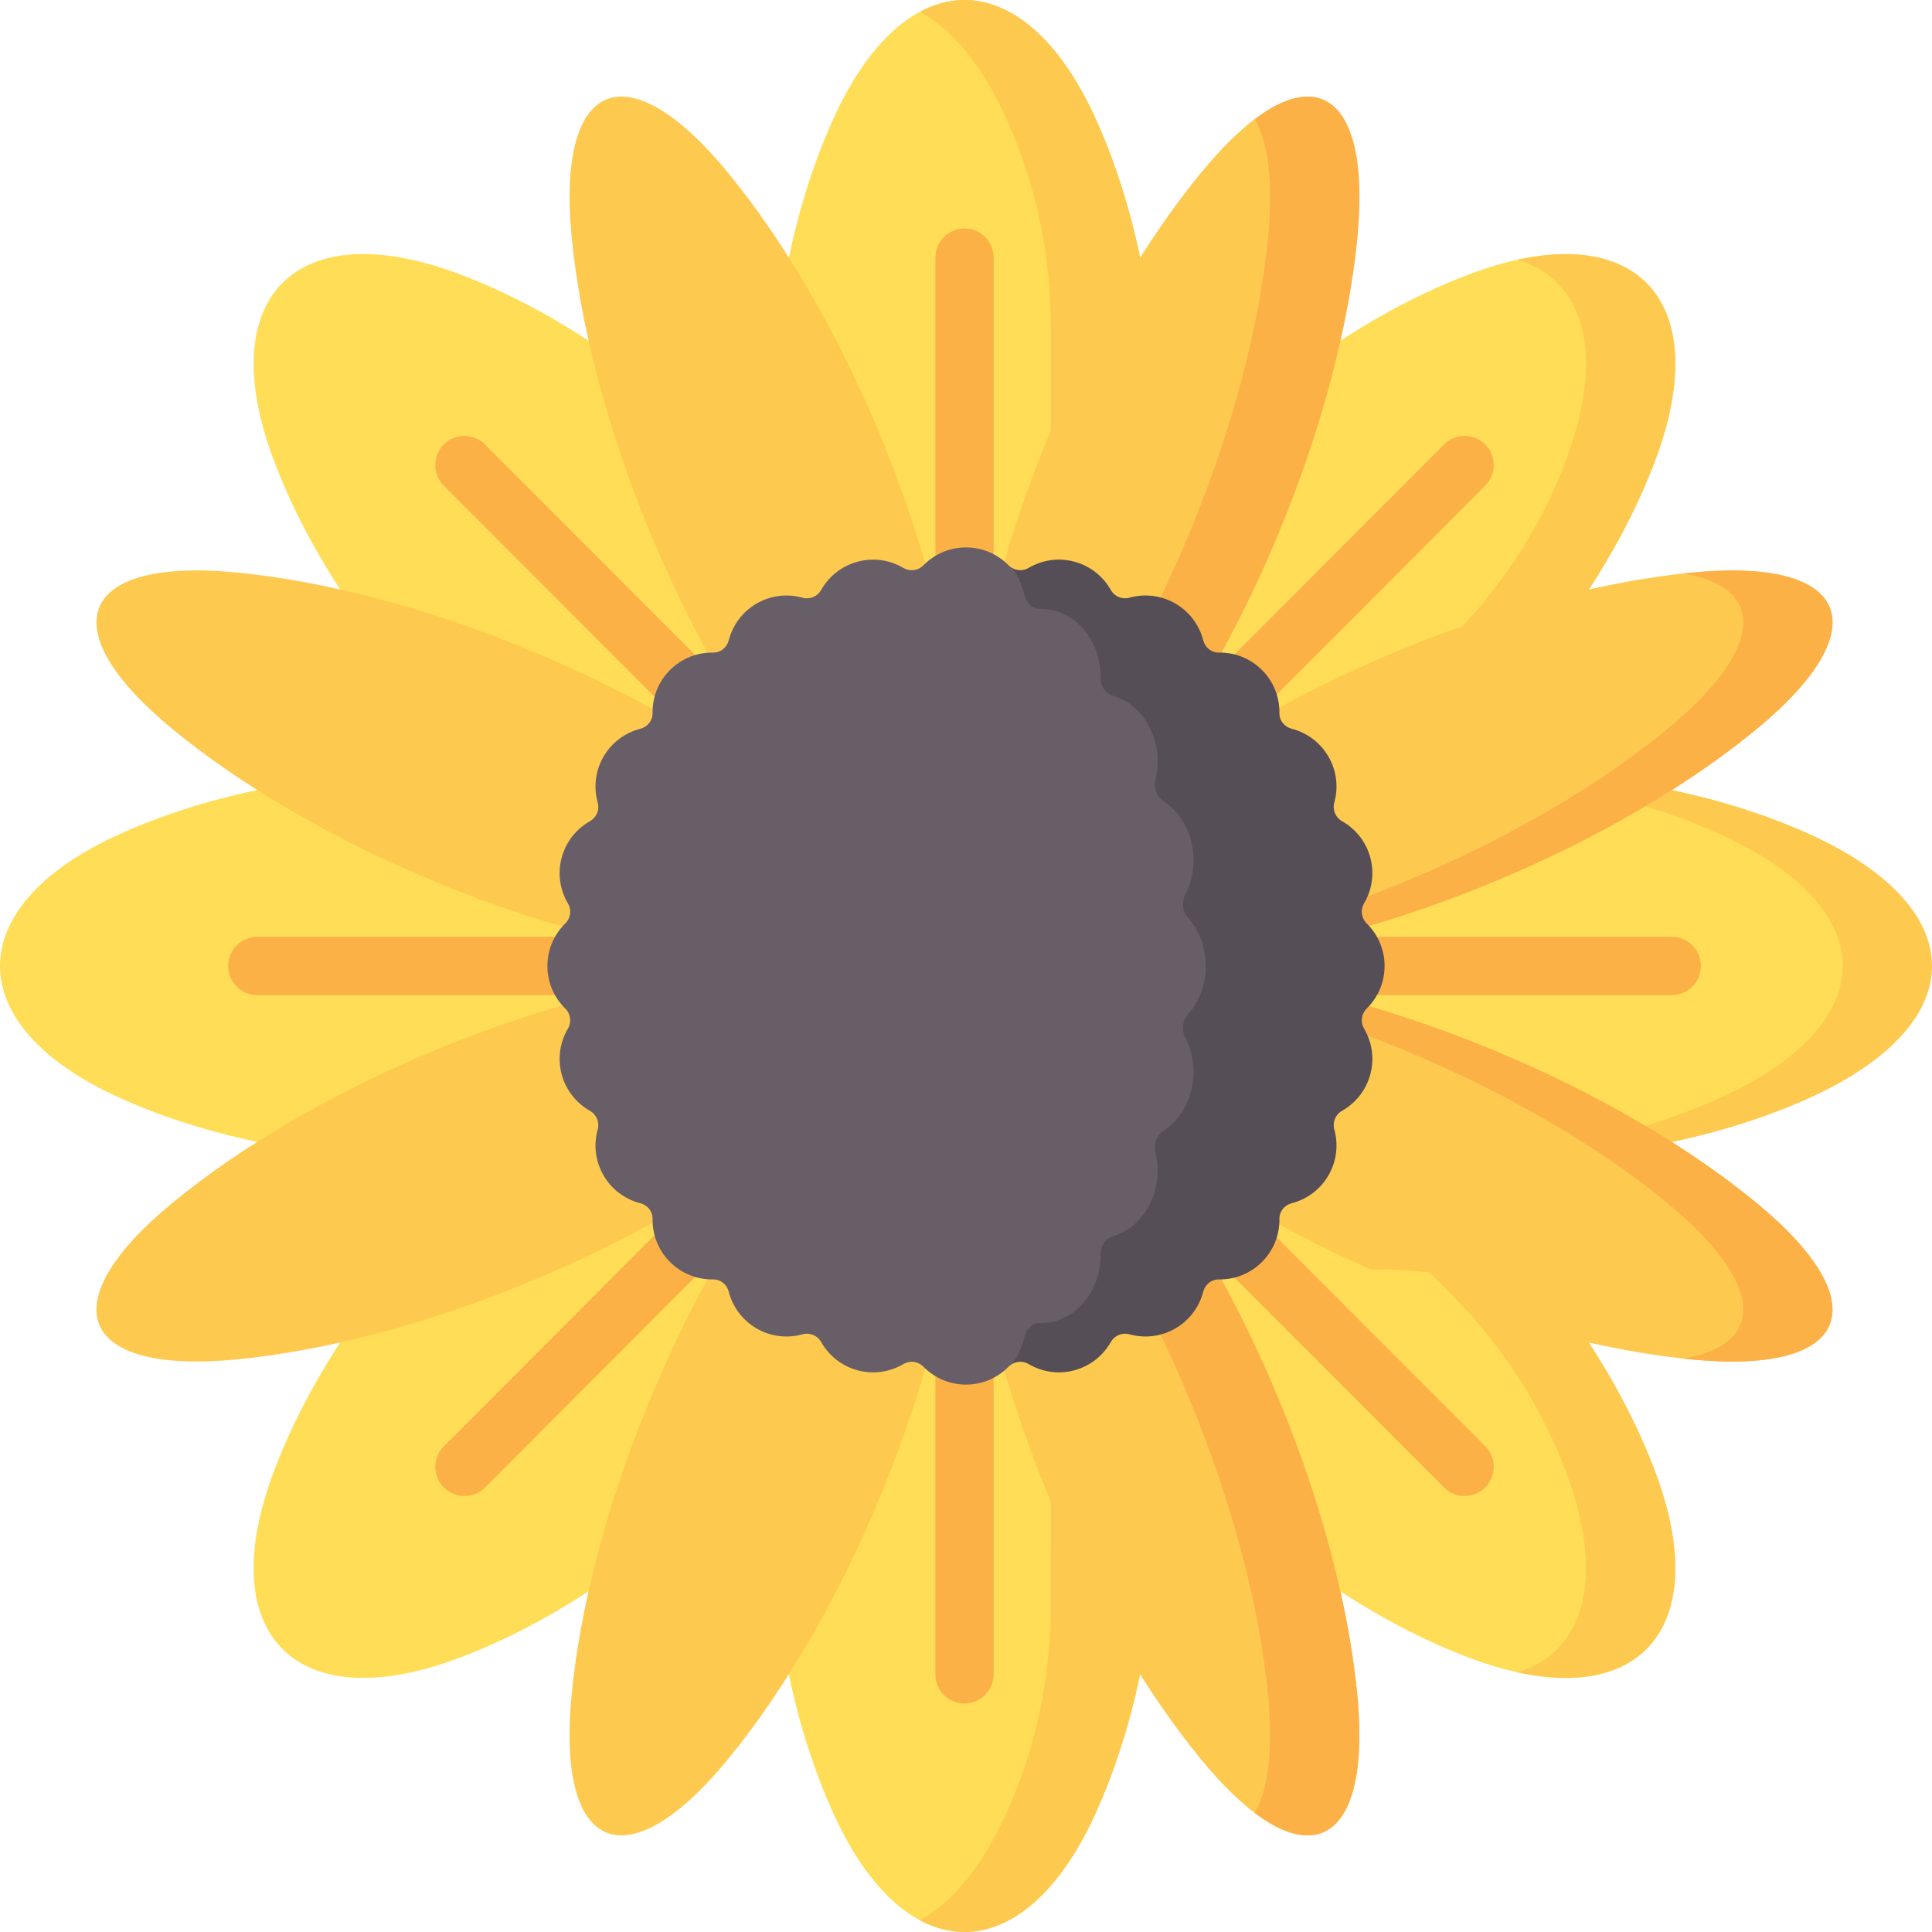 <svg id="Capa_1" enable-background="new 0 0 512 512" height="512" viewBox="0 0 512 512" width="512" xmlns="http://www.w3.org/2000/svg"><g><path d="m479.823 221.216c-10.994-5.005-23.396-9.017-36.795-11.826l-75.054-.004 53.076-53.153c7.492-11.476 13.43-23.097 17.67-34.423 16.136-43.096-6.099-65.365-49.127-49.204-11.307 4.247-22.91 10.193-34.367 17.697l-53.074 53.152.004-75.174c-2.804-13.421-6.81-25.843-11.808-36.855-19.017-41.901-50.46-41.901-69.477 0-4.997 11.011-9.003 23.433-11.807 36.853l-.004 75.171-53.07-53.159c-11.458-7.504-23.061-13.451-34.369-17.698-43.029-16.161-65.263 6.108-49.128 49.204 4.24 11.325 10.178 22.945 17.669 34.421l53.069 53.157-75.056-.004c-13.4 2.809-25.803 6.821-36.797 11.826-41.835 19.046-41.835 50.539 0 69.585 10.994 5.005 23.396 9.017 36.795 11.826l75.054.004-53.077 53.155c-7.492 11.476-13.43 23.097-17.67 34.423-16.136 43.096 6.099 65.365 49.127 49.204 11.308-4.247 22.91-10.193 34.367-17.697l53.074-53.152-.004 75.174c2.804 13.421 6.81 25.843 11.808 36.855 19.017 41.901 50.46 41.901 69.477 0 4.997-11.011 9.003-23.433 11.807-36.853l.004-75.171 53.07 53.159c11.458 7.504 23.061 13.451 34.369 17.698 43.029 16.161 65.263-6.108 49.128-49.204-4.24-11.325-10.177-22.945-17.669-34.421l-53.069-53.157 75.057.004c13.4-2.809 25.803-6.821 36.797-11.826 41.836-19.047 41.836-50.541 0-69.587z" fill="#ffdd57"/><path d="m465.318 318.64c-6.597-5.419-14.073-10.798-22.292-16.012l-80.673-36.136-38.666-.003.004-20.972 37.596.002 81.741-36.127c8.22-5.215 15.699-10.595 22.297-16.015 32.814-26.956 25.027-45.787-17.208-41.608-22.786 2.255-49.841 9.184-77.606 20.703-11.353 4.71-22.08 9.878-32.006 15.337l-14.803-.001-30.885 21.583 62.409-119.087c2.131-9.509 3.62-18.609 4.459-27.115 4.173-42.3-14.629-50.101-41.543-17.235-14.52 17.732-28.759 41.792-40.26 69.601-4.702 11.37-8.638 22.622-11.803 33.511l-.003 38.739-20.94-.001.002-38.737c-3.165-10.892-7.102-22.146-11.805-33.519-11.501-27.808-25.739-51.869-40.259-69.601-26.914-32.866-45.715-25.066-41.543 17.234 2.251 22.822 9.17 49.919 20.671 77.728 4.703 11.371 9.863 22.115 15.314 32.056l-.001 14.835-14.8-.001c-9.929-5.461-20.661-10.633-32.019-15.345-27.765-11.519-54.82-18.448-77.606-20.703-42.234-4.179-50.022 14.651-17.208 41.608 17.704 14.543 41.727 28.804 69.492 40.322 11.358 4.712 22.597 8.656 33.474 11.826l38.664.002-.001 20.967-38.661-.003c-10.879 3.171-22.121 7.115-33.482 11.828-27.765 11.519-51.788 25.779-69.492 40.323-32.814 26.956-25.027 45.787 17.207 41.608 22.786-2.255 49.841-9.184 77.606-20.703 11.361-4.713 22.094-9.886 32.026-15.349l14.793.003-.001 14.831c-5.453 9.945-10.616 20.694-15.321 32.07-11.501 27.808-18.419 54.906-20.671 77.728-4.172 42.301 14.629 50.101 41.543 17.234 14.521-17.732 28.759-41.792 40.26-69.601 4.707-11.381 8.646-22.642 11.811-33.541l.002-38.711 20.934.004-.003 38.734c3.165 10.892 7.102 22.146 11.806 33.52 11.501 27.809 25.739 51.869 40.26 69.601 26.914 32.866 45.715 25.066 41.543-17.234-.839-8.504-2.328-17.603-4.458-27.11l-32.726-82.656s.42-.055 1.189-.15l.003-14.695 14.827.002c7.751 4.263 15.998 8.345 24.644 12.174 14.955.076 29.198 1.802 33.045 7.643 1.025 1.557 2.474 3.704 4.227 6.276 17.01 5.185 33.214 8.512 47.691 9.944 42.232 4.181 50.02-14.65 17.205-41.606z" fill="#fec94f"/><g><g><g><path d="m266.69 31.426c.417.918.826 1.846 1.229 2.783 7.149 16.64 10.579 34.645 10.578 52.76l-.003 56.486 23.658-23.693.003-51.481c-2.804-13.421-6.81-25.843-11.808-36.855-12.504-27.553-30.382-36.985-46.567-28.303 8.429 4.522 16.398 13.954 22.91 28.303z" fill="#fec94f"/></g><g><path d="m421.038 355.781-53.067-53.156-23.658-.001 39.881 39.948c12.785 12.807 23.068 27.964 29.759 44.789.377.949.743 1.896 1.097 2.841 10.596 28.3 4.645 47.617-12.873 52.971 34.59 7.565 51.005-14.312 36.531-52.971-4.241-11.325-10.178-22.945-17.67-34.421z" fill="#fec94f"/></g><g><path d="m278.483 368.55-.003 56.492c-.001 18.11-3.431 36.11-10.578 52.746-.403.939-.813 1.867-1.231 2.786-6.512 14.349-14.481 23.781-22.91 28.303 16.185 8.683 34.062-.75 46.567-28.303 4.997-11.011 9.003-23.433 11.807-36.853l.002-51.476z" fill="#fec94f"/></g><g><g><path d="m367.974 209.387 53.076-53.153c7.492-11.476 13.43-23.097 17.67-34.423 14.474-38.659-1.94-60.536-36.53-52.971 17.518 5.354 23.469 24.671 12.873 52.971-.353.944-.719 1.89-1.095 2.838-6.693 16.83-16.979 31.99-29.769 44.799l-39.881 39.939z" fill="#fec94f"/></g><g><path d="m479.823 221.216c-10.994-5.005-23.396-9.017-36.795-11.826h-23.657c13.399 2.809 25.801 6.821 36.795 11.826 42.901 19.532 42.904 50.051.003 69.584-10.994 5.005-23.396 9.017-36.795 11.826l23.652.001c13.4-2.809 25.803-6.821 36.798-11.827 42.902-19.531 42.901-50.052-.001-69.584z" fill="#fec94f"/></g></g></g></g><g><g fill="#fcb147"><path d="m441.667 193.376c-17.704 14.543-41.727 28.804-69.492 40.323-11.35 4.708-22.58 8.65-33.449 11.819l23.654.001c10.87-3.169 22.102-7.111 33.452-11.82 27.765-11.519 51.788-25.779 69.492-40.323 32.815-26.956 25.027-45.787-17.207-41.608-.656.065-1.328.147-1.992.22 22.051 3.71 21.594 19.987-4.458 41.388z"/><path d="m336.027 63.188c-2.251 22.822-9.169 49.919-20.67 77.728-4.702 11.369-9.861 22.111-15.31 32.05l-.003 14.842 14.803.001c2.883-1.585 5.841-3.143 8.854-4.675l.002-10.167c5.449-9.939 10.608-20.681 15.31-32.05 11.501-27.808 18.419-54.906 20.67-77.728 3.379-34.256-8.31-45.882-27.171-31.612 3.597 6.064 4.988 16.687 3.515 31.611z"/><path d="m338.999 371.091c-4.706-11.379-9.87-22.129-15.324-32.075l.002-10.143c-3.005-1.528-5.955-3.082-8.829-4.663l-14.827-.003-.002 14.808c5.454 9.947 10.618 20.697 15.324 32.075 11.5 27.808 18.419 54.905 20.67 77.728 1.472 14.924.081 25.547-3.513 31.612 18.861 14.27 30.549 2.644 27.171-31.612-2.253-22.822-9.172-49.919-20.672-77.727z"/><path d="m465.318 318.64c-17.704-14.543-41.727-28.804-69.492-40.322-11.358-4.712-22.596-8.655-33.473-11.825h-23.657c10.876 3.17 22.115 7.113 33.473 11.825 27.765 11.519 51.788 25.779 69.492 40.322 26.052 21.401 26.509 37.678 4.458 41.388.663.073 1.335.155 1.992.22 42.234 4.179 50.022-14.652 17.207-41.608z"/></g></g><path d="m443.043 248.264h-168.809l119.366-119.553c3.012-3.018 3.012-7.909 0-10.928-3.013-3.016-7.897-3.016-10.911 0l-119.365 119.553v-169.072c0-4.268-3.454-7.726-7.715-7.726-4.26 0-7.714 3.459-7.714 7.726v169.072l-119.366-119.552c-3.012-3.016-7.897-3.016-10.91 0-3.013 3.018-3.013 7.91 0 10.928l119.366 119.552h-168.808c-4.26 0-7.714 3.459-7.714 7.726 0 4.268 3.454 7.726 7.714 7.726h168.808l-119.365 119.553c-3.013 3.018-3.013 7.91 0 10.928 1.506 1.508 3.48 2.263 5.455 2.263 1.974 0 3.948-.755 5.455-2.263l119.366-119.552v169.072c0 4.268 3.454 7.726 7.714 7.726s7.715-3.459 7.715-7.726v-169.073l119.365 119.552c1.507 1.508 3.481 2.263 5.455 2.263s3.948-.755 5.455-2.263c3.012-3.018 3.012-7.91 0-10.928l-119.366-119.552h168.809c4.261 0 7.714-3.459 7.714-7.726 0-4.268-3.453-7.726-7.714-7.726z" fill="#fcb147"/><g><path d="m270.98 359.638 46.599-30.182 30.551-70.544-16.899-67.141-55.304-35.64-7.699-5.603c-.339-.195-.663-.426-.949-.718-2.87-2.922-6.859-4.738-11.279-4.738s-8.409 1.816-11.279 4.738c-1.409 1.435-3.578 1.72-5.311.699-3.529-2.079-7.851-2.801-12.121-1.657s-7.652 3.93-9.669 7.495c-.99 1.751-3.01 2.588-4.949 2.05-3.947-1.095-8.309-.673-12.137 1.537s-6.375 5.777-7.399 9.743c-.491 1.899-2.155 3.296-4.116 3.262-4.14-.072-8.299 1.464-11.459 4.624s-4.696 7.319-4.624 11.459c.034 1.961-1.363 3.625-3.262 4.116-3.966 1.025-7.533 3.571-9.743 7.399s-2.632 8.19-1.537 12.137c.538 1.938-.299 3.959-2.05 4.949-3.565 2.016-6.351 5.399-7.495 9.669s-.423 8.592 1.657 12.121c1.021 1.733.736 3.901-.699 5.31-2.922 2.87-4.738 6.859-4.738 11.279s1.816 8.409 4.738 11.279c1.435 1.409 1.72 3.578.699 5.311-2.079 3.529-2.801 7.851-1.657 12.121s3.93 7.653 7.495 9.669c1.751.99 2.587 3.011 2.05 4.949-1.095 3.946-.673 8.309 1.537 12.137s5.777 6.375 9.743 7.399c1.899.491 3.296 2.155 3.262 4.116-.071 4.14 1.464 8.299 4.624 11.459s7.319 4.696 11.459 4.624c1.961-.034 3.625 1.363 4.116 3.262 1.025 3.966 3.571 7.533 7.399 9.743s8.19 2.632 12.137 1.537c1.938-.538 3.959.299 4.949 2.05 2.016 3.565 5.399 6.351 9.669 7.495s8.592.422 12.121-1.657c1.733-1.021 3.901-.736 5.311.699 2.87 2.922 6.859 4.738 11.279 4.738s8.409-1.816 11.279-4.738c.286-.292.61-.523.949-.718z" fill="#685e68"/><path d="m362.192 267.279c2.922-2.87 4.737-6.859 4.737-11.279s-1.816-8.409-4.737-11.279c-1.435-1.41-1.72-3.578-.699-5.311 2.079-3.529 2.801-7.852 1.657-12.121-1.144-4.27-3.93-7.652-7.495-9.668-1.751-.99-2.588-3.011-2.05-4.949 1.095-3.947.673-8.309-1.537-12.137s-5.777-6.375-9.743-7.399c-1.899-.491-3.296-2.155-3.262-4.116.072-4.14-1.464-8.299-4.624-11.459-3.159-3.16-7.319-4.695-11.459-4.624-1.961.034-3.625-1.363-4.116-3.262-1.025-3.966-3.571-7.533-7.4-9.743-3.828-2.21-8.19-2.632-12.137-1.537-1.938.538-3.959-.299-4.949-2.05-2.016-3.565-5.399-6.351-9.668-7.495-4.27-1.144-8.592-.423-12.121 1.657-1.381.814-3.032.785-4.362.019 1.55 2.09 2.658 4.526 3.248 7.124.491 2.163 2.155 3.755 4.116 3.716 4.14-.082 8.3 1.668 11.459 5.268 3.16 3.6 4.696 8.339 4.624 13.055-.034 2.234 1.363 4.13 3.262 4.689 3.966 1.168 7.533 4.069 9.743 8.43s2.632 9.331 1.537 13.827c-.538 2.208.299 4.51 2.05 5.638 3.565 2.297 6.351 6.151 7.495 11.015s.423 9.789-1.657 13.81c-1.021 1.974-.736 4.444.699 6.05 2.922 3.27 4.738 7.814 4.738 12.85s-1.816 9.58-4.738 12.85c-1.435 1.606-1.72 4.076-.699 6.051 2.079 4.02 2.801 8.945 1.657 13.809s-3.93 8.719-7.495 11.016c-1.751 1.128-2.588 3.43-2.05 5.638 1.095 4.496.673 9.466-1.537 13.828-2.21 4.361-5.777 7.263-9.743 8.43-1.899.559-3.296 2.455-3.262 4.689.072 4.716-1.464 9.456-4.624 13.055-3.159 3.6-7.319 5.35-11.459 5.268-1.961-.039-3.625 1.553-4.116 3.716-.589 2.598-1.697 5.034-3.247 7.124 1.329-.766 2.981-.795 4.361.019 3.529 2.079 7.851 2.801 12.121 1.657s7.652-3.93 9.668-7.495c.99-1.751 3.011-2.588 4.949-2.05 3.947 1.095 8.309.673 12.137-1.537s6.375-5.777 7.4-9.743c.491-1.899 2.155-3.296 4.116-3.262 4.14.072 8.299-1.464 11.459-4.624 3.16-3.159 4.695-7.319 4.624-11.459-.034-1.961 1.363-3.625 3.262-4.116 3.966-1.025 7.533-3.571 9.743-7.399s2.632-8.19 1.537-12.137c-.538-1.938.299-3.959 2.05-4.949 3.565-2.016 6.351-5.399 7.495-9.669 1.144-4.269.423-8.592-1.657-12.121-1.021-1.73-.736-3.898.699-5.308z" fill="#554e56"/></g></g></svg>
